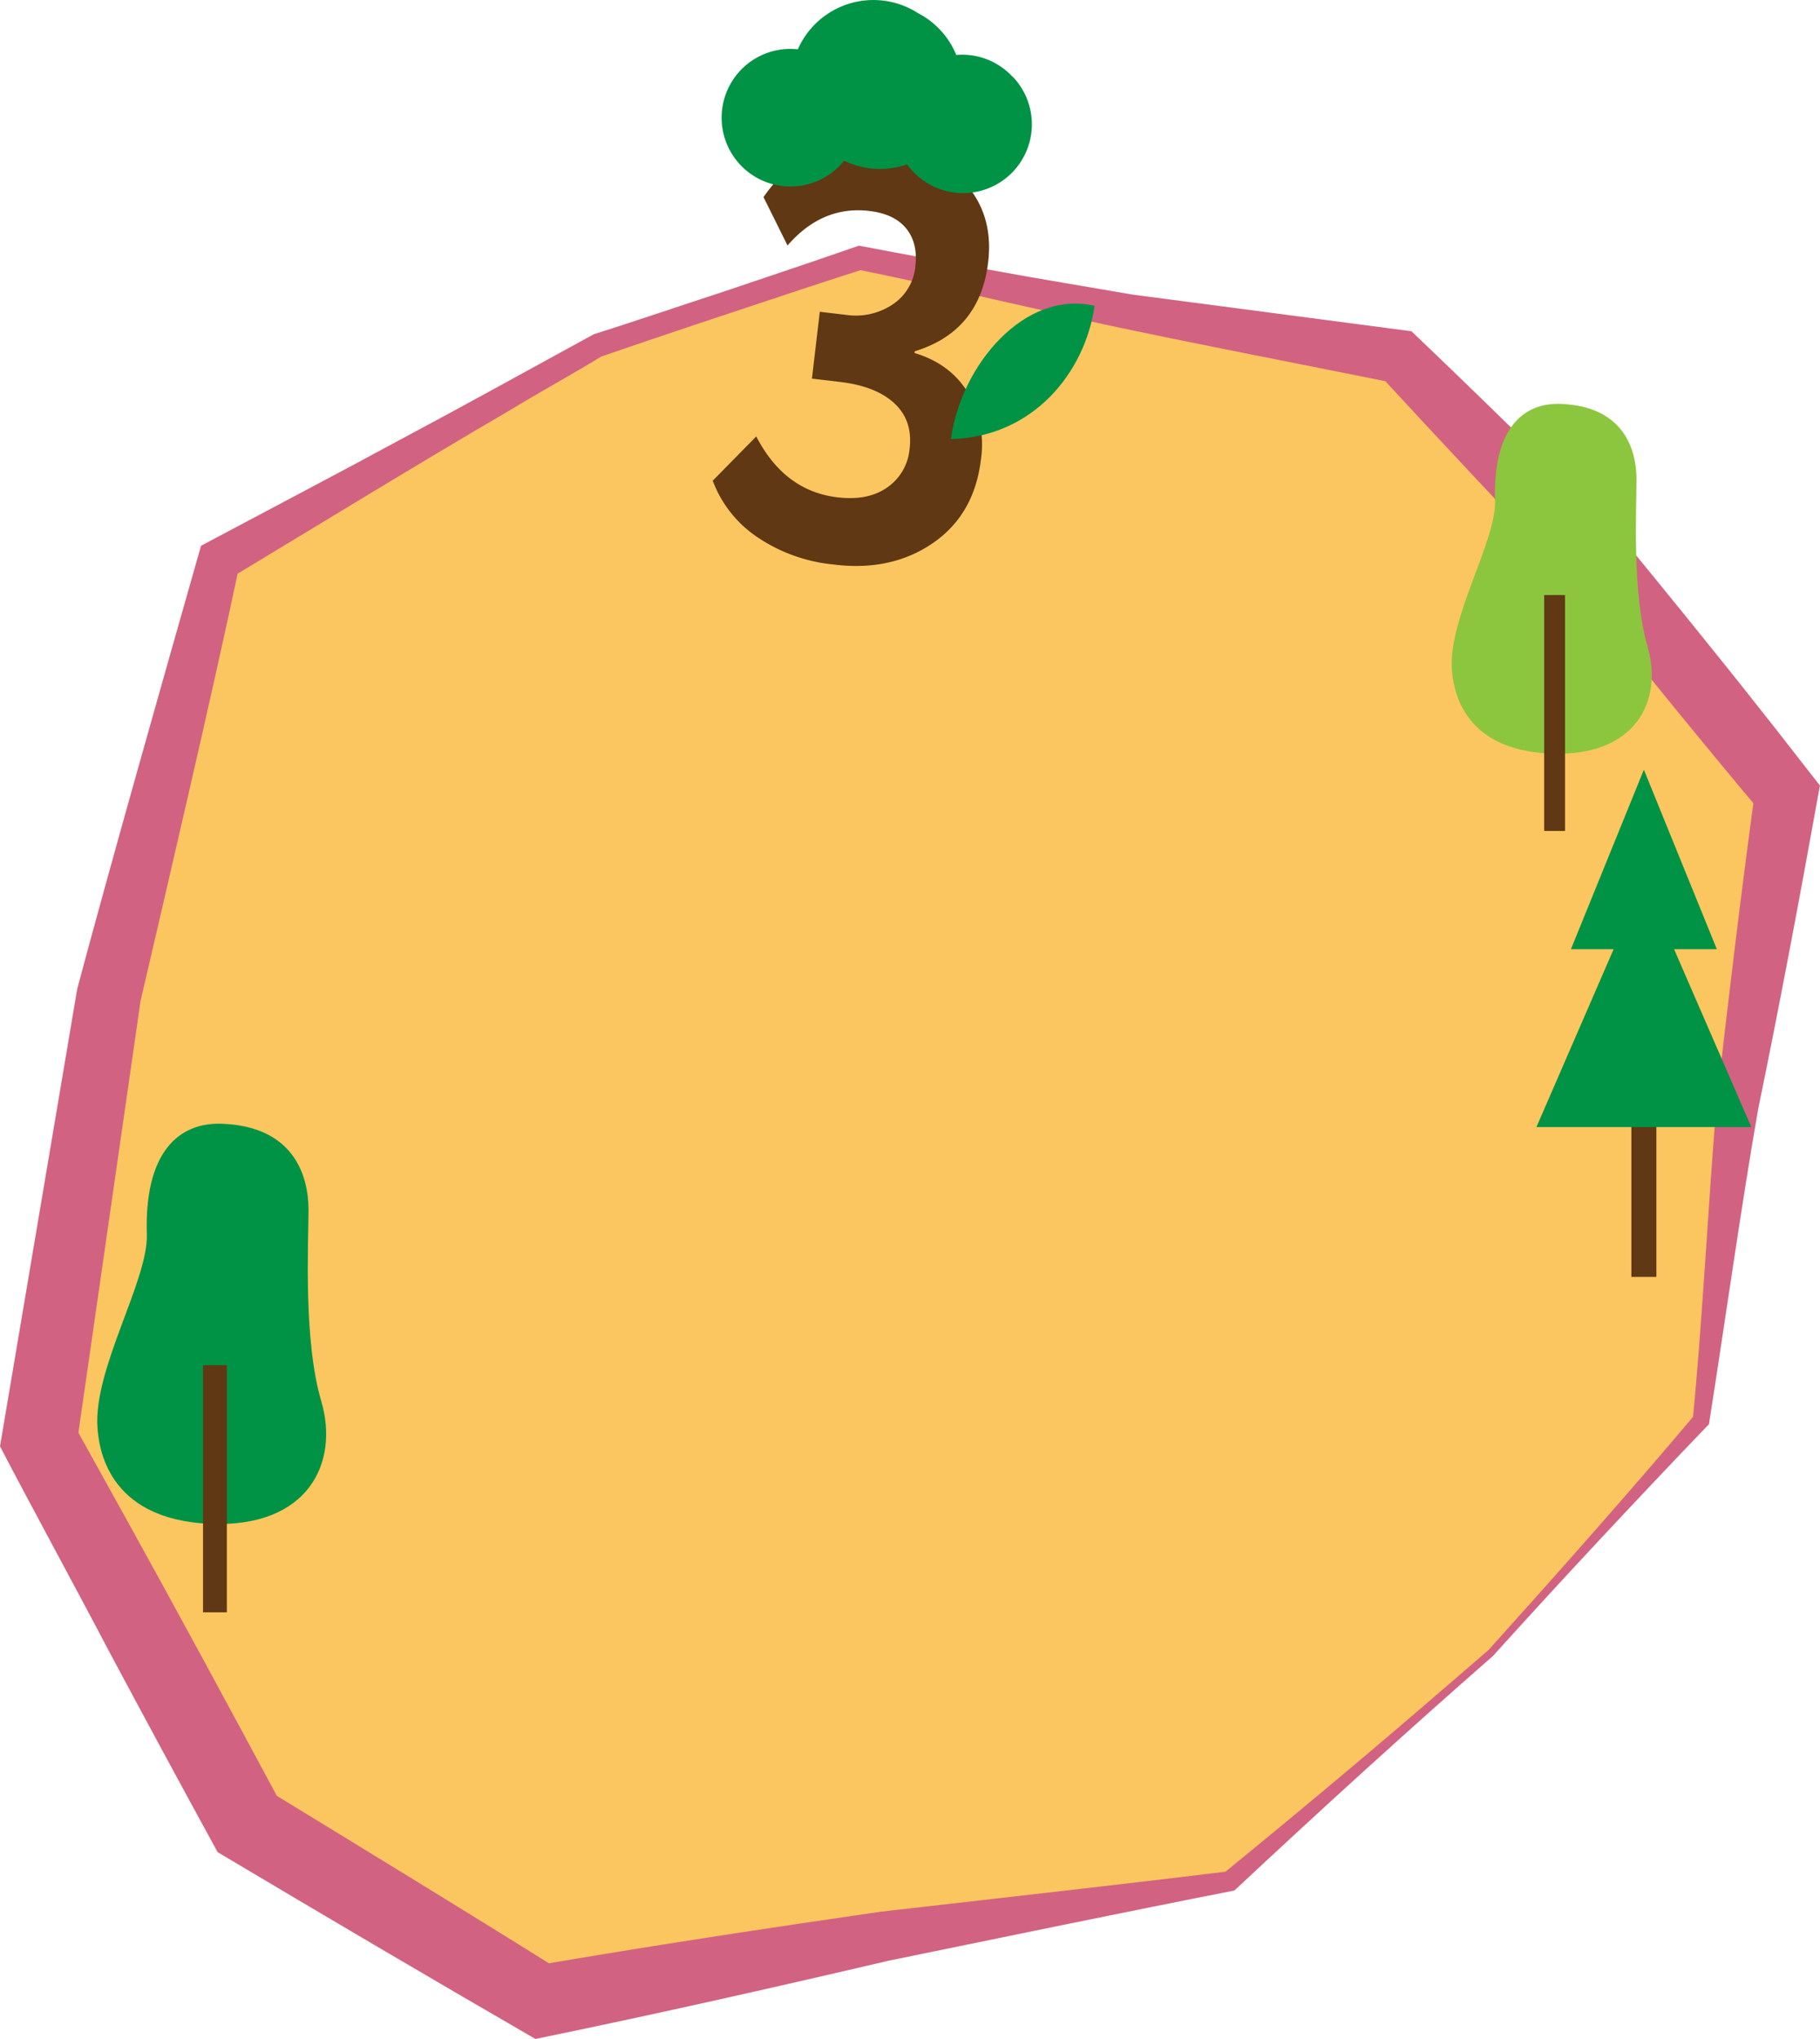<?xml version="1.0" encoding="UTF-8"?> <svg xmlns="http://www.w3.org/2000/svg" viewBox="0 0 493.43 552.63"> <defs> <style>.cls-1{fill:#fbc65f;}.cls-2{fill:#d26282;}.cls-3{fill:#603813;}.cls-4{fill:#009245;}.cls-5{fill:#8cc63f;}</style> </defs> <g id="Layer_2" data-name="Layer 2"> <g id="Layer_1-2" data-name="Layer 1"> <polygon class="cls-1" points="404.2 447.99 461.22 384.95 471.05 299.82 484.36 215.13 432.01 150.36 379.37 96.67 306.12 84.56 233.13 69.88 162.01 93.61 59.35 151.86 29.49 269.88 10.65 390.26 66.98 494.32 146.83 542.34 239.87 524.77 333.38 509.89 404.2 447.99"></polygon> <path class="cls-2" d="M403.5,447.28c18.11-20.11,38.64-43.23,56-63.85l-.56,1.26c2.46-24.64,4.35-60.6,6.44-85.66,3.17-28,6.66-57.21,10.52-85.22l1.79,6.68c-16.81-20-36.39-44.12-52.62-64.55-13.7-14.1-35.43-37.36-50.93-54.18l4,2.09C364.54,101,299,88.37,287,85.06c-17.6-3.85-36.94-8.47-54.51-12l1.65-.11c-6,1.93-11.9,3.82-17.83,5.8C200.47,84,178.8,91.17,163,96.64c-5.53,3.46-17.32,10-24.91,14.64-24.58,14.33-51.42,30.81-75.92,45.57l2.73-3.58c-7,33.21-19.89,88.39-26.79,118L20.75,391.84l-1.11-6.44L34,411.28c13.36,24.09,29.37,53.69,42.42,78l-3.89-4.08c26.07,15.92,53.44,32.62,79.36,48.84L145,532.77c31.15-5.34,62.41-10.09,93.7-14.62,26.72-3.06,67.84-7.67,94.23-10.94l-1.36.64q18.21-14.85,36.2-30c10.4-8.72,25.3-21.57,35.71-30.58Zm1.41,1.42c-23.52,20.57-47.48,42.4-70.25,63.7-26.34,5.14-67.06,13.55-93.64,19-31.88,7.45-63.8,14.65-95.86,21.23C116.69,536.17,87.24,518.81,59,502c-9-16.42-20.86-38.36-29.56-54.66C21.79,432.71,7.59,406.63,0,392l.56-3.3L20.85,268.53l.09-.52.07-.27c8.93-33.42,23.18-83.58,32.77-117.29l.72-2.52,2-1.07c15.51-8.26,36.93-19.51,52.11-27.75,17.54-9.34,34.93-19,52.37-28.52,8.93-2.78,26.73-8.8,35.62-11.69,10.77-3.61,25.69-8.64,36.28-12.32q18.67,3.58,37.39,6.9c9.1,1.71,27.48,4.74,36.59,6.34l73.68,9.68,2.12.28c18.34,17.45,37.9,36.71,55.91,54.62,11.89,14.49,28,34.26,39.56,49,1.68,2,13.91,17.83,15.28,19.5l-.65,3.57c-5,27.8-10.41,56.52-16.09,84.12-4.38,24.85-9.34,60.06-13.23,84.64l-.11.79-.46.46c-18.7,19.48-39.87,42.12-58,62.24Z"></path> <path class="cls-3" d="M226,153a44.57,44.57,0,0,1-20.77-7.48,31.85,31.85,0,0,1-12-15.23l11.8-12q7.68,14.81,22,16.5,8.34,1,13.58-2.72a14.23,14.23,0,0,0,6-10.47q.9-7.56-4.06-12.22T228,103.55l-7.87-.93,2.13-18.12,7.09.84A18,18,0,0,0,242,82.52a13.87,13.87,0,0,0,6.16-10.3q.75-6.3-2.46-10.27t-10-4.77q-12.77-1.51-22.19,9.36L207,53.43c7.44-10.73,16.89-16,32.54-14.17q14.34,1.7,22.1,10.36T267.91,71Q265.71,89.79,248,95.21l-.06.47q9.72,2.91,14.47,10.73a27.7,27.7,0,0,1,3.54,18.07q-1.77,15-13.07,22.74T226,153Z"></path> <path class="cls-4" d="M274.52,20.81a18.56,18.56,0,0,0-15.26-5.91,22.25,22.25,0,0,0-10-11.14l-.3-.15a22.37,22.37,0,0,0-32.64,9.74c-.65-.06-1.31-.1-2-.1a18.65,18.65,0,1,0,14.53,30.31,22.33,22.33,0,0,0,17.05,1,18.06,18.06,0,0,0,1.27,1.53,18.65,18.65,0,1,0,27.38-25.32Z"></path> <path class="cls-4" d="M257.81,119c2.71-20.07,20-40.55,38.94-36.1C294.21,100.93,280.08,118.5,257.81,119Z"></path> <path class="cls-5" d="M423.08,109.47c-10.28-.36-18.35,6.86-17.74,26.22.34,10.92-12.71,31.86-11.7,45.77.31,4.24,2,21.73,26.62,22.79,23.39,1,30.65-14.52,26.42-29s-3-37.51-3-45.37S440.33,110.07,423.08,109.47Z"></path> <rect class="cls-3" x="418.65" y="161.28" width="5.65" height="63.94"></rect> <path class="cls-4" d="M60.11,304.58c-11.76-.41-21,7.84-20.3,30,.39,12.49-14.53,36.45-13.38,52.37.35,4.84,2.28,24.85,30.45,26.06C83.64,414.16,92,396.39,87.1,379.78s-3.46-42.9-3.46-51.9S79.83,305.27,60.11,304.58Z"></path> <rect class="cls-3" x="55.04" y="370.02" width="6.46" height="66.98"></rect> <rect class="cls-3" x="442.29" y="268.39" width="6.78" height="77.7"></rect> <polygon class="cls-4" points="474.81 305.48 453.87 257.27 465.46 257.27 445.68 208.62 425.9 257.27 437.48 257.27 416.55 305.48 474.81 305.48"></polygon> </g> </g> </svg> 